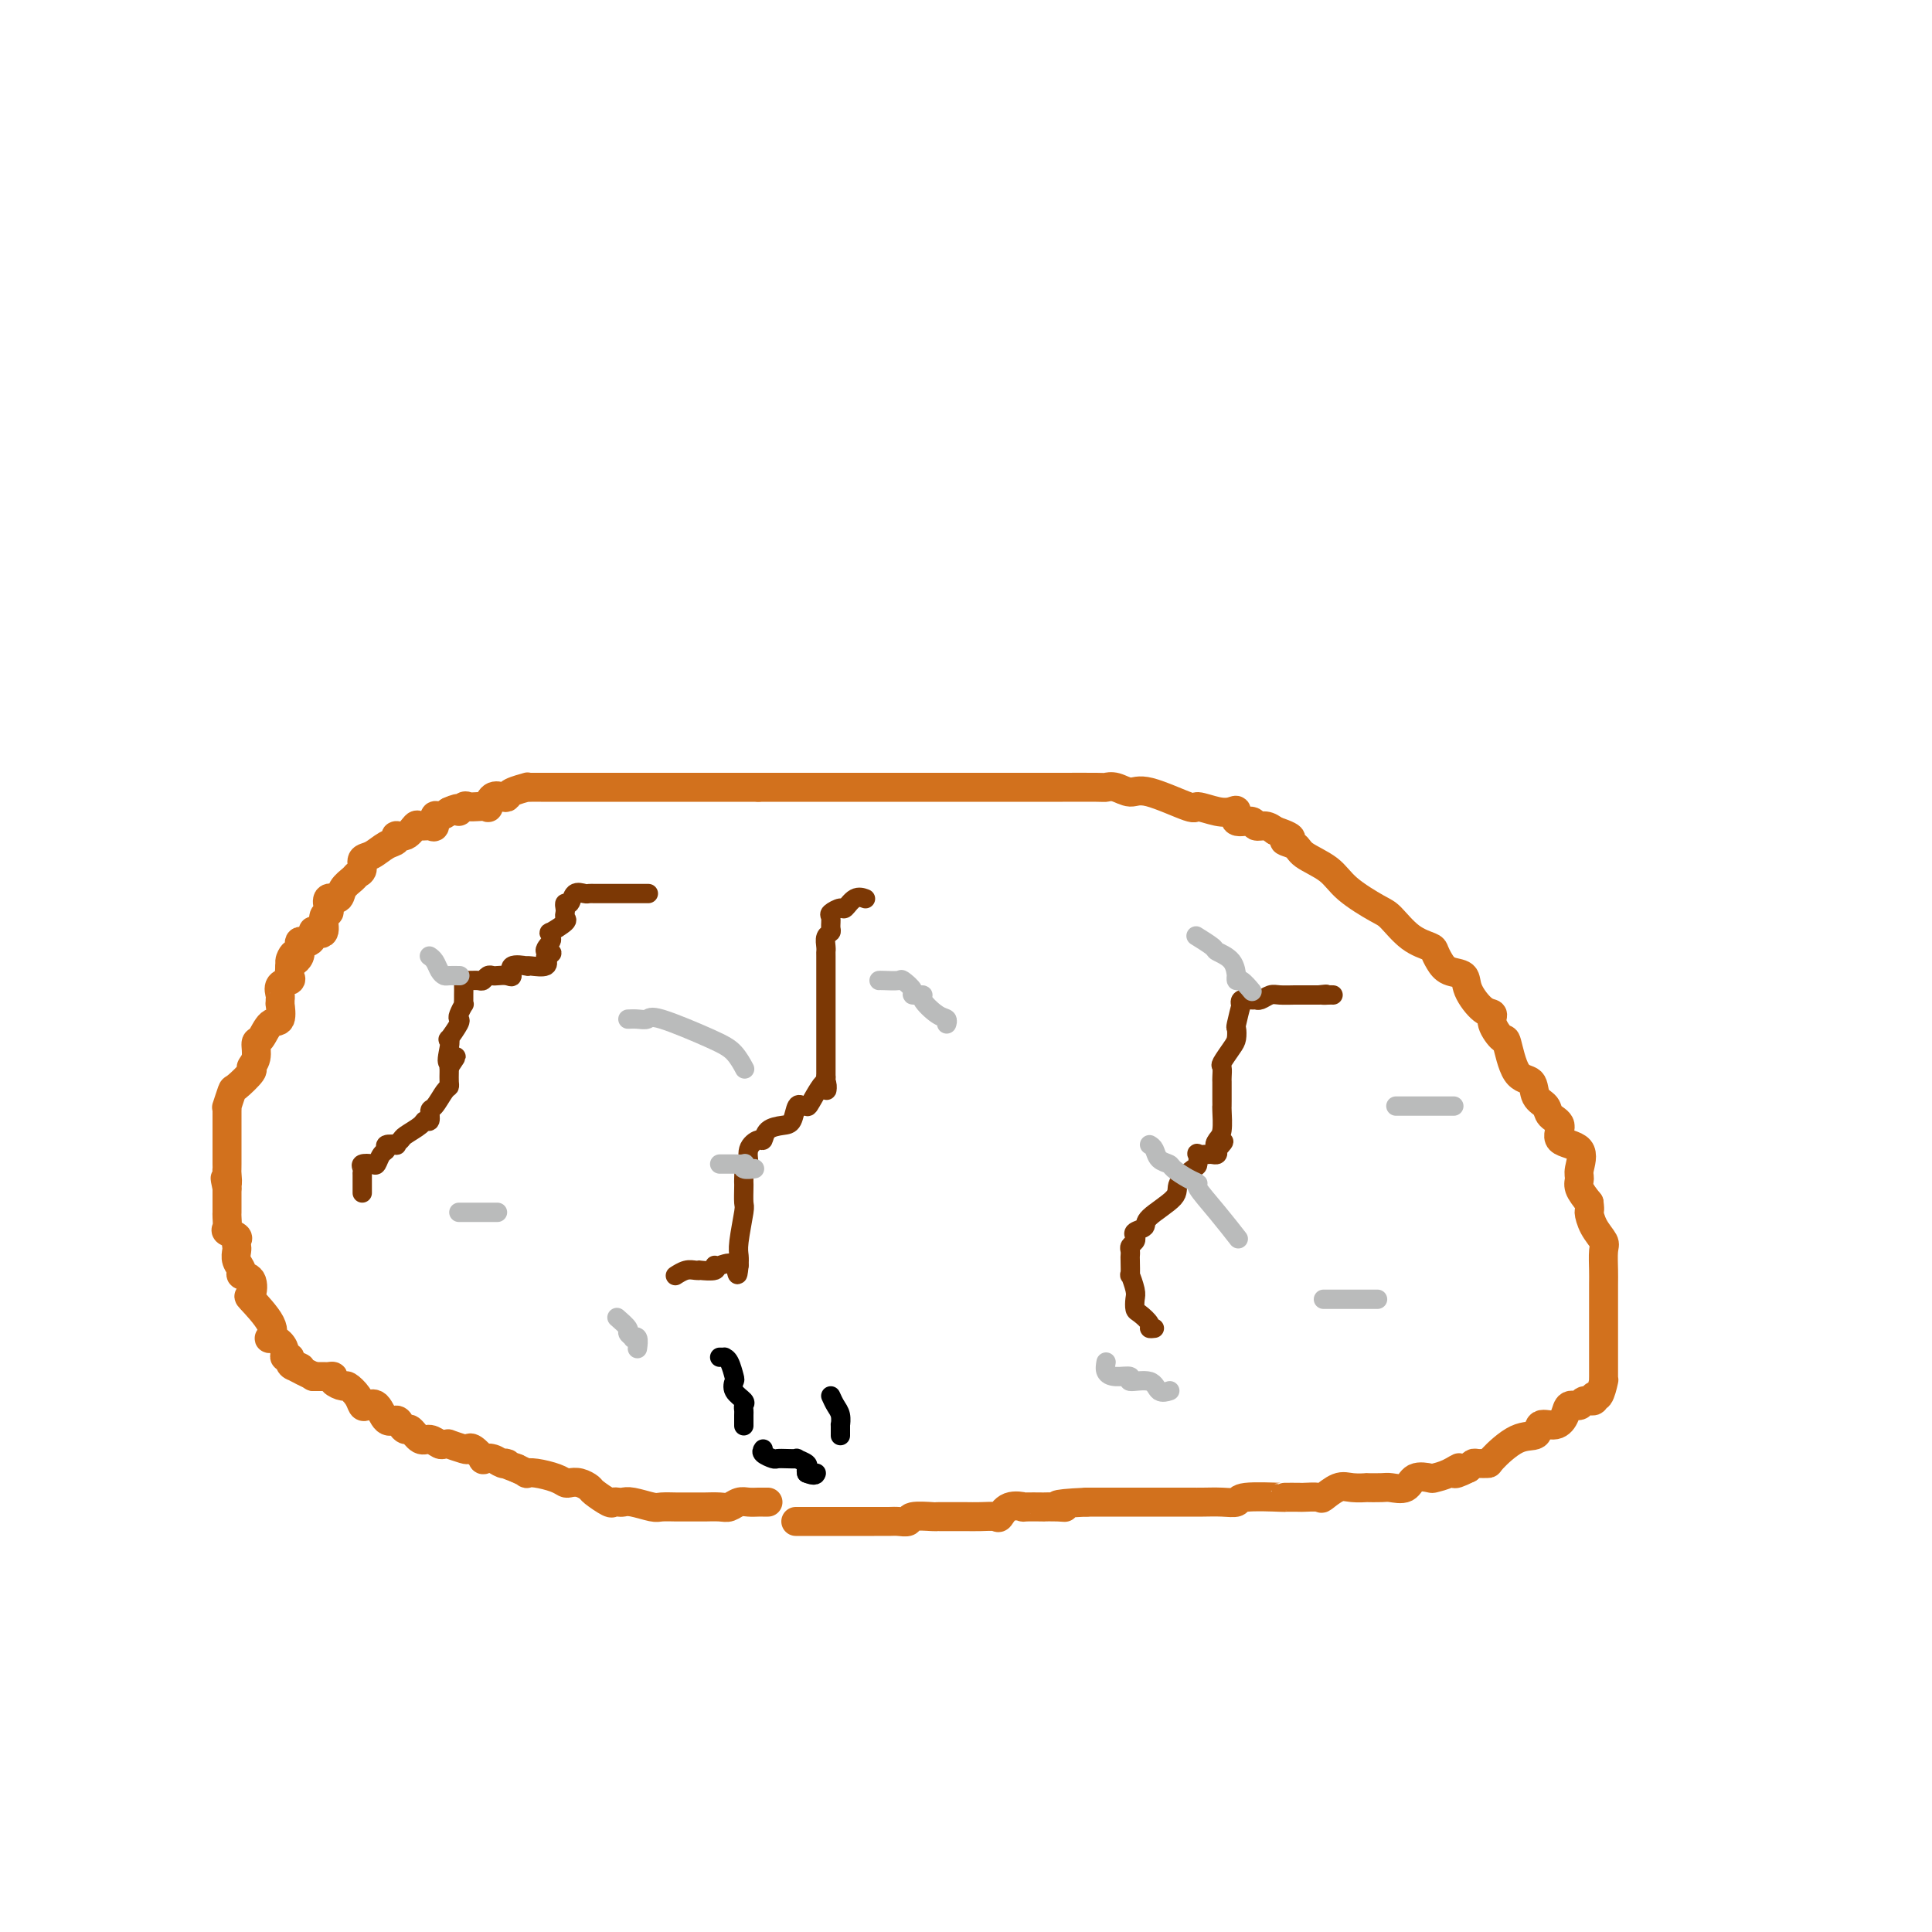 <svg viewBox='0 0 400 400' version='1.1' xmlns='http://www.w3.org/2000/svg' xmlns:xlink='http://www.w3.org/1999/xlink'><g fill='none' stroke='#D2711D' stroke-width='6' stroke-linecap='round' stroke-linejoin='round'><path d='M159,311c-0.440,-0.001 -0.880,-0.001 -1,0c-0.120,0.001 0.081,0.004 0,0c-0.081,-0.004 -0.443,-0.015 -1,0c-0.557,0.015 -1.309,0.057 -2,0c-0.691,-0.057 -1.321,-0.211 -2,0c-0.679,0.211 -1.407,0.789 -2,1c-0.593,0.211 -1.050,0.057 -2,0c-0.950,-0.057 -2.394,-0.015 -3,0c-0.606,0.015 -0.373,0.005 -1,0c-0.627,-0.005 -2.115,-0.005 -3,0c-0.885,0.005 -1.168,0.015 -2,0c-0.832,-0.015 -2.212,-0.057 -3,0c-0.788,0.057 -0.985,0.211 -2,0c-1.015,-0.211 -2.847,-0.787 -4,-1c-1.153,-0.213 -1.626,-0.064 -2,0c-0.374,0.064 -0.649,0.043 -1,0c-0.351,-0.043 -0.779,-0.106 -1,0c-0.221,0.106 -0.234,0.382 -1,0c-0.766,-0.382 -2.285,-1.422 -3,-2c-0.715,-0.578 -0.626,-0.694 -1,-1c-0.374,-0.306 -1.209,-0.804 -2,-1c-0.791,-0.196 -1.537,-0.091 -2,0c-0.463,0.091 -0.645,0.169 -1,0c-0.355,-0.169 -0.885,-0.584 -2,-1c-1.115,-0.416 -2.814,-0.833 -4,-1c-1.186,-0.167 -1.858,-0.083 -2,0c-0.142,0.083 0.245,0.167 0,0c-0.245,-0.167 -1.123,-0.583 -2,-1'/><path d='M107,304c-3.664,-1.325 -2.325,-1.138 -2,-1c0.325,0.138 -0.364,0.226 -1,0c-0.636,-0.226 -1.218,-0.765 -2,-1c-0.782,-0.235 -1.765,-0.167 -2,0c-0.235,0.167 0.279,0.433 0,0c-0.279,-0.433 -1.352,-1.566 -2,-2c-0.648,-0.434 -0.870,-0.169 -1,0c-0.130,0.169 -0.166,0.243 -1,0c-0.834,-0.243 -2.464,-0.801 -3,-1c-0.536,-0.199 0.022,-0.037 0,0c-0.022,0.037 -0.626,-0.050 -1,0c-0.374,0.050 -0.520,0.238 -1,0c-0.480,-0.238 -1.295,-0.904 -2,-1c-0.705,-0.096 -1.301,0.376 -2,0c-0.699,-0.376 -1.500,-1.600 -2,-2c-0.500,-0.400 -0.700,0.025 -1,0c-0.300,-0.025 -0.700,-0.501 -1,-1c-0.300,-0.499 -0.500,-1.022 -1,-1c-0.500,0.022 -1.299,0.589 -2,0c-0.701,-0.589 -1.305,-2.334 -2,-3c-0.695,-0.666 -1.480,-0.255 -2,0c-0.520,0.255 -0.774,0.353 -1,0c-0.226,-0.353 -0.424,-1.156 -1,-2c-0.576,-0.844 -1.531,-1.729 -2,-2c-0.469,-0.271 -0.453,0.071 -1,0c-0.547,-0.071 -1.657,-0.555 -2,-1c-0.343,-0.445 0.079,-0.851 0,-1c-0.079,-0.149 -0.660,-0.040 -1,0c-0.340,0.040 -0.438,0.011 -1,0c-0.562,-0.011 -1.589,-0.003 -2,0c-0.411,0.003 -0.205,0.002 0,0'/><path d='M65,285c-7.134,-3.404 -3.968,-2.414 -3,-2c0.968,0.414 -0.262,0.253 -1,0c-0.738,-0.253 -0.984,-0.596 -1,-1c-0.016,-0.404 0.199,-0.869 0,-1c-0.199,-0.131 -0.811,0.072 -1,0c-0.189,-0.072 0.044,-0.418 0,-1c-0.044,-0.582 -0.367,-1.400 -1,-2c-0.633,-0.600 -1.578,-0.981 -2,-1c-0.422,-0.019 -0.321,0.324 0,0c0.321,-0.324 0.863,-1.316 0,-3c-0.863,-1.684 -3.130,-4.061 -4,-5c-0.870,-0.939 -0.342,-0.439 0,-1c0.342,-0.561 0.498,-2.181 0,-3c-0.498,-0.819 -1.650,-0.835 -2,-1c-0.350,-0.165 0.102,-0.478 0,-1c-0.102,-0.522 -0.757,-1.253 -1,-2c-0.243,-0.747 -0.073,-1.510 0,-2c0.073,-0.490 0.048,-0.708 0,-1c-0.048,-0.292 -0.118,-0.659 0,-1c0.118,-0.341 0.424,-0.655 0,-1c-0.424,-0.345 -1.578,-0.722 -2,-1c-0.422,-0.278 -0.113,-0.459 0,-1c0.113,-0.541 0.030,-1.443 0,-2c-0.030,-0.557 -0.008,-0.768 0,-1c0.008,-0.232 0.002,-0.486 0,-1c-0.002,-0.514 -0.001,-1.290 0,-2c0.001,-0.710 0.000,-1.355 0,-2'/><path d='M47,246c-0.774,-3.677 -0.207,-1.370 0,-1c0.207,0.370 0.056,-1.196 0,-2c-0.056,-0.804 -0.015,-0.845 0,-1c0.015,-0.155 0.004,-0.423 0,-1c-0.004,-0.577 -0.001,-1.464 0,-2c0.001,-0.536 0.000,-0.721 0,-1c-0.000,-0.279 -0.000,-0.650 0,-1c0.000,-0.350 -0.000,-0.678 0,-1c0.000,-0.322 0.000,-0.637 0,-1c-0.000,-0.363 -0.001,-0.774 0,-1c0.001,-0.226 0.004,-0.268 0,-1c-0.004,-0.732 -0.014,-2.155 0,-3c0.014,-0.845 0.054,-1.113 0,-1c-0.054,0.113 -0.201,0.606 0,0c0.201,-0.606 0.751,-2.310 1,-3c0.249,-0.690 0.195,-0.364 1,-1c0.805,-0.636 2.467,-2.234 3,-3c0.533,-0.766 -0.062,-0.700 0,-1c0.062,-0.300 0.781,-0.967 1,-2c0.219,-1.033 -0.060,-2.432 0,-3c0.060,-0.568 0.461,-0.305 1,-1c0.539,-0.695 1.216,-2.347 2,-3c0.784,-0.653 1.675,-0.306 2,-1c0.325,-0.694 0.085,-2.427 0,-3c-0.085,-0.573 -0.015,0.015 0,0c0.015,-0.015 -0.024,-0.633 0,-1c0.024,-0.367 0.111,-0.482 0,-1c-0.111,-0.518 -0.422,-1.438 0,-2c0.422,-0.562 1.575,-0.767 2,-1c0.425,-0.233 0.121,-0.495 0,-1c-0.121,-0.505 -0.061,-1.252 0,-2'/><path d='M60,200c1.728,-4.239 0.047,-1.837 0,-1c-0.047,0.837 1.541,0.108 2,-1c0.459,-1.108 -0.209,-2.595 0,-3c0.209,-0.405 1.295,0.273 2,0c0.705,-0.273 1.030,-1.498 1,-2c-0.030,-0.502 -0.414,-0.280 0,0c0.414,0.280 1.626,0.617 2,0c0.374,-0.617 -0.089,-2.188 0,-3c0.089,-0.812 0.730,-0.864 1,-1c0.270,-0.136 0.170,-0.355 0,-1c-0.170,-0.645 -0.411,-1.717 0,-2c0.411,-0.283 1.473,0.224 2,0c0.527,-0.224 0.518,-1.177 1,-2c0.482,-0.823 1.455,-1.515 2,-2c0.545,-0.485 0.663,-0.764 1,-1c0.337,-0.236 0.893,-0.430 1,-1c0.107,-0.570 -0.236,-1.516 0,-2c0.236,-0.484 1.050,-0.506 2,-1c0.950,-0.494 2.037,-1.460 3,-2c0.963,-0.540 1.801,-0.652 2,-1c0.199,-0.348 -0.241,-0.931 0,-1c0.241,-0.069 1.165,0.376 2,0c0.835,-0.376 1.582,-1.573 2,-2c0.418,-0.427 0.506,-0.086 1,0c0.494,0.086 1.392,-0.085 2,0c0.608,0.085 0.926,0.425 1,0c0.074,-0.425 -0.095,-1.614 0,-2c0.095,-0.386 0.456,0.033 1,0c0.544,-0.033 1.272,-0.516 2,-1'/><path d='M93,168c2.877,-1.332 2.071,-0.161 2,0c-0.071,0.161 0.593,-0.687 1,-1c0.407,-0.313 0.556,-0.091 1,0c0.444,0.091 1.183,0.052 2,0c0.817,-0.052 1.711,-0.118 2,0c0.289,0.118 -0.027,0.421 0,0c0.027,-0.421 0.397,-1.567 1,-2c0.603,-0.433 1.439,-0.155 2,0c0.561,0.155 0.846,0.185 1,0c0.154,-0.185 0.176,-0.585 1,-1c0.824,-0.415 2.449,-0.843 3,-1c0.551,-0.157 0.028,-0.042 0,0c-0.028,0.042 0.441,0.011 1,0c0.559,-0.011 1.209,-0.003 2,0c0.791,0.003 1.724,0.001 3,0c1.276,-0.001 2.897,-0.000 4,0c1.103,0.000 1.690,0.000 2,0c0.310,-0.000 0.344,-0.000 1,0c0.656,0.000 1.935,0.000 3,0c1.065,-0.000 1.918,-0.000 3,0c1.082,0.000 2.395,0.000 3,0c0.605,-0.000 0.504,-0.000 1,0c0.496,0.000 1.589,0.000 3,0c1.411,-0.000 3.141,-0.000 4,0c0.859,0.000 0.847,0.000 1,0c0.153,-0.000 0.473,-0.000 1,0c0.527,0.000 1.263,0.000 2,0c0.737,-0.000 1.476,-0.000 2,0c0.524,0.000 0.833,0.000 2,0c1.167,-0.000 3.190,-0.000 5,0c1.810,0.000 3.405,0.000 5,0'/><path d='M157,163c8.138,-0.000 4.484,-0.000 4,0c-0.484,0.000 2.202,0.000 4,0c1.798,-0.000 2.707,-0.000 4,0c1.293,0.000 2.969,0.000 4,0c1.031,-0.000 1.418,-0.000 3,0c1.582,0.000 4.359,0.000 6,0c1.641,-0.000 2.145,-0.000 3,0c0.855,0.000 2.061,0.000 4,0c1.939,-0.000 4.610,-0.000 6,0c1.390,0.000 1.501,0.000 3,0c1.499,-0.000 4.388,-0.000 6,0c1.612,0.000 1.946,0.000 3,0c1.054,-0.000 2.829,-0.000 4,0c1.171,0.000 1.738,0.000 3,0c1.262,-0.000 3.219,-0.001 4,0c0.781,0.001 0.387,0.005 2,0c1.613,-0.005 5.235,-0.019 7,0c1.765,0.019 1.675,0.069 2,0c0.325,-0.069 1.064,-0.258 2,0c0.936,0.258 2.067,0.962 3,1c0.933,0.038 1.668,-0.592 4,0c2.332,0.592 6.262,2.405 8,3c1.738,0.595 1.286,-0.029 2,0c0.714,0.029 2.594,0.711 4,1c1.406,0.289 2.337,0.187 3,0c0.663,-0.187 1.059,-0.457 1,0c-0.059,0.457 -0.574,1.642 0,2c0.574,0.358 2.236,-0.110 3,0c0.764,0.110 0.629,0.799 1,1c0.371,0.201 1.249,-0.085 2,0c0.751,0.085 1.376,0.543 2,1'/><path d='M264,172c5.450,1.808 2.577,1.826 2,2c-0.577,0.174 1.144,0.502 2,1c0.856,0.498 0.847,1.167 2,2c1.153,0.833 3.469,1.830 5,3c1.531,1.170 2.277,2.513 4,4c1.723,1.487 4.422,3.119 6,4c1.578,0.881 2.033,1.012 3,2c0.967,0.988 2.446,2.832 4,4c1.554,1.168 3.184,1.660 4,2c0.816,0.340 0.819,0.529 1,1c0.181,0.471 0.541,1.223 1,2c0.459,0.777 1.017,1.580 2,2c0.983,0.420 2.391,0.457 3,1c0.609,0.543 0.419,1.593 1,3c0.581,1.407 1.934,3.170 3,4c1.066,0.830 1.845,0.727 2,1c0.155,0.273 -0.316,0.922 0,2c0.316,1.078 1.417,2.586 2,3c0.583,0.414 0.647,-0.265 1,1c0.353,1.265 0.996,4.475 2,6c1.004,1.525 2.369,1.366 3,2c0.631,0.634 0.529,2.061 1,3c0.471,0.939 1.514,1.390 2,2c0.486,0.610 0.413,1.378 1,2c0.587,0.622 1.832,1.097 2,2c0.168,0.903 -0.741,2.233 0,3c0.741,0.767 3.132,0.971 4,2c0.868,1.029 0.212,2.884 0,4c-0.212,1.116 0.020,1.493 0,2c-0.020,0.507 -0.291,1.145 0,2c0.291,0.855 1.146,1.928 2,3'/><path d='M329,249c0.281,2.017 -0.016,1.559 0,2c0.016,0.441 0.344,1.781 1,3c0.656,1.219 1.640,2.316 2,3c0.360,0.684 0.096,0.956 0,2c-0.096,1.044 -0.026,2.860 0,4c0.026,1.140 0.007,1.604 0,3c-0.007,1.396 -0.002,3.726 0,5c0.002,1.274 0.000,1.494 0,2c-0.000,0.506 -0.000,1.298 0,2c0.000,0.702 -0.000,1.313 0,2c0.000,0.687 0.001,1.449 0,2c-0.001,0.551 -0.003,0.891 0,2c0.003,1.109 0.011,2.986 0,4c-0.011,1.014 -0.039,1.166 0,1c0.039,-0.166 0.147,-0.648 0,0c-0.147,0.648 -0.549,2.427 -1,3c-0.451,0.573 -0.951,-0.058 -1,0c-0.049,0.058 0.352,0.806 0,1c-0.352,0.194 -1.458,-0.164 -2,0c-0.542,0.164 -0.520,0.851 -1,1c-0.480,0.149 -1.460,-0.240 -2,0c-0.540,0.240 -0.638,1.108 -1,2c-0.362,0.892 -0.987,1.808 -2,2c-1.013,0.192 -2.413,-0.341 -3,0c-0.587,0.341 -0.360,1.556 -1,2c-0.640,0.444 -2.146,0.118 -4,1c-1.854,0.882 -4.055,2.971 -5,4c-0.945,1.029 -0.635,0.997 -1,1c-0.365,0.003 -1.406,0.039 -2,0c-0.594,-0.039 -0.741,-0.154 -1,0c-0.259,0.154 -0.629,0.577 -1,1'/><path d='M304,304c-4.556,2.275 -2.446,0.464 -2,0c0.446,-0.464 -0.771,0.419 -2,1c-1.229,0.581 -2.469,0.860 -3,1c-0.531,0.140 -0.353,0.143 -1,0c-0.647,-0.143 -2.119,-0.431 -3,0c-0.881,0.431 -1.172,1.579 -2,2c-0.828,0.421 -2.192,0.113 -3,0c-0.808,-0.113 -1.058,-0.032 -2,0c-0.942,0.032 -2.575,0.016 -3,0c-0.425,-0.016 0.358,-0.033 0,0c-0.358,0.033 -1.858,0.114 -3,0c-1.142,-0.114 -1.924,-0.423 -3,0c-1.076,0.423 -2.444,1.577 -3,2c-0.556,0.423 -0.300,0.114 -1,0c-0.700,-0.114 -2.356,-0.031 -3,0c-0.644,0.031 -0.276,0.012 -1,0c-0.724,-0.012 -2.542,-0.017 -3,0c-0.458,0.017 0.443,0.057 -1,0c-1.443,-0.057 -5.229,-0.211 -7,0c-1.771,0.211 -1.527,0.789 -2,1c-0.473,0.211 -1.663,0.057 -3,0c-1.337,-0.057 -2.819,-0.015 -4,0c-1.181,0.015 -2.059,0.004 -2,0c0.059,-0.004 1.057,-0.001 0,0c-1.057,0.001 -4.169,0.000 -6,0c-1.831,-0.000 -2.379,-0.000 -3,0c-0.621,0.000 -1.313,0.000 -2,0c-0.687,-0.000 -1.370,-0.000 -2,0c-0.630,0.000 -1.208,0.000 -2,0c-0.792,-0.000 -1.798,-0.000 -3,0c-1.202,0.000 -2.601,0.000 -4,0'/><path d='M225,311c-8.706,0.381 -5.970,0.834 -5,1c0.970,0.166 0.175,0.045 -1,0c-1.175,-0.045 -2.731,-0.014 -3,0c-0.269,0.014 0.748,0.011 0,0c-0.748,-0.011 -3.260,-0.031 -4,0c-0.740,0.031 0.290,0.113 0,0c-0.290,-0.113 -1.902,-0.423 -3,0c-1.098,0.423 -1.681,1.577 -2,2c-0.319,0.423 -0.375,0.113 -1,0c-0.625,-0.113 -1.819,-0.030 -3,0c-1.181,0.030 -2.348,0.008 -3,0c-0.652,-0.008 -0.787,-0.002 -1,0c-0.213,0.002 -0.502,-0.001 -1,0c-0.498,0.001 -1.203,0.004 -2,0c-0.797,-0.004 -1.684,-0.015 -2,0c-0.316,0.015 -0.061,0.057 -1,0c-0.939,-0.057 -3.071,-0.211 -4,0c-0.929,0.211 -0.655,0.789 -1,1c-0.345,0.211 -1.310,0.057 -2,0c-0.690,-0.057 -1.105,-0.015 -2,0c-0.895,0.015 -2.270,0.004 -3,0c-0.730,-0.004 -0.817,-0.001 -1,0c-0.183,0.001 -0.464,0.000 -1,0c-0.536,-0.000 -1.328,-0.000 -2,0c-0.672,0.000 -1.224,0.000 -2,0c-0.776,-0.000 -1.775,-0.000 -3,0c-1.225,0.000 -2.676,0.000 -4,0c-1.324,-0.000 -2.521,-0.000 -3,0c-0.479,0.000 -0.239,0.000 0,0'/></g>
<g fill='none' stroke='#7C3805' stroke-width='4' stroke-linecap='round' stroke-linejoin='round'><path d='M75,247c0.000,-0.372 0.001,-0.743 0,-1c-0.001,-0.257 -0.002,-0.398 0,-1c0.002,-0.602 0.007,-1.664 0,-2c-0.007,-0.336 -0.027,0.055 0,0c0.027,-0.055 0.101,-0.558 0,-1c-0.101,-0.442 -0.377,-0.825 0,-1c0.377,-0.175 1.405,-0.142 2,0c0.595,0.142 0.756,0.392 1,0c0.244,-0.392 0.572,-1.425 1,-2c0.428,-0.575 0.955,-0.693 1,-1c0.045,-0.307 -0.393,-0.802 0,-1c0.393,-0.198 1.619,-0.098 2,0c0.381,0.098 -0.081,0.194 0,0c0.081,-0.194 0.705,-0.677 1,-1c0.295,-0.323 0.261,-0.486 1,-1c0.739,-0.514 2.253,-1.378 3,-2c0.747,-0.622 0.729,-1.000 1,-1c0.271,0.000 0.833,0.379 1,0c0.167,-0.379 -0.060,-1.515 0,-2c0.060,-0.485 0.408,-0.319 1,-1c0.592,-0.681 1.426,-2.210 2,-3c0.574,-0.790 0.886,-0.841 1,-1c0.114,-0.159 0.031,-0.428 0,-1c-0.031,-0.572 -0.009,-1.449 0,-2c0.009,-0.551 0.004,-0.775 0,-1'/><path d='M93,221c2.787,-4.102 0.754,-1.358 0,-1c-0.754,0.358 -0.230,-1.669 0,-3c0.230,-1.331 0.166,-1.966 0,-2c-0.166,-0.034 -0.433,0.533 0,0c0.433,-0.533 1.566,-2.166 2,-3c0.434,-0.834 0.169,-0.868 0,-1c-0.169,-0.132 -0.241,-0.363 0,-1c0.241,-0.637 0.797,-1.680 1,-2c0.203,-0.320 0.054,0.082 0,0c-0.054,-0.082 -0.012,-0.649 0,-1c0.012,-0.351 -0.004,-0.487 0,-1c0.004,-0.513 0.028,-1.404 0,-2c-0.028,-0.596 -0.110,-0.895 0,-1c0.110,-0.105 0.411,-0.014 1,0c0.589,0.014 1.466,-0.049 2,0c0.534,0.049 0.724,0.209 1,0c0.276,-0.209 0.639,-0.786 1,-1c0.361,-0.214 0.721,-0.065 1,0c0.279,0.065 0.479,0.046 1,0c0.521,-0.046 1.365,-0.117 2,0c0.635,0.117 1.061,0.423 1,0c-0.061,-0.423 -0.608,-1.576 0,-2c0.608,-0.424 2.370,-0.119 3,0c0.630,0.119 0.128,0.053 0,0c-0.128,-0.053 0.119,-0.091 1,0c0.881,0.091 2.394,0.312 3,0c0.606,-0.312 0.303,-1.156 0,-2'/><path d='M113,198c2.568,-1.045 0.489,-0.656 0,-1c-0.489,-0.344 0.612,-1.419 1,-2c0.388,-0.581 0.062,-0.666 0,-1c-0.062,-0.334 0.141,-0.916 0,-1c-0.141,-0.084 -0.626,0.329 0,0c0.626,-0.329 2.363,-1.399 3,-2c0.637,-0.601 0.174,-0.733 0,-1c-0.174,-0.267 -0.059,-0.667 0,-1c0.059,-0.333 0.061,-0.597 0,-1c-0.061,-0.403 -0.185,-0.945 0,-1c0.185,-0.055 0.680,0.378 1,0c0.320,-0.378 0.466,-1.565 1,-2c0.534,-0.435 1.458,-0.116 2,0c0.542,0.116 0.704,0.031 1,0c0.296,-0.031 0.728,-0.008 1,0c0.272,0.008 0.385,0.002 2,0c1.615,-0.002 4.732,-0.001 6,0c1.268,0.001 0.688,0.000 1,0c0.312,-0.000 1.518,-0.000 2,0c0.482,0.000 0.241,0.000 0,0'/><path d='M179,186c0.170,0.063 0.339,0.125 0,0c-0.339,-0.125 -1.187,-0.438 -2,0c-0.813,0.438 -1.591,1.627 -2,2c-0.409,0.373 -0.448,-0.068 -1,0c-0.552,0.068 -1.616,0.647 -2,1c-0.384,0.353 -0.089,0.479 0,1c0.089,0.521 -0.029,1.436 0,2c0.029,0.564 0.204,0.778 0,1c-0.204,0.222 -0.787,0.453 -1,1c-0.213,0.547 -0.057,1.410 0,2c0.057,0.590 0.015,0.908 0,1c-0.015,0.092 -0.004,-0.043 0,1c0.004,1.043 0.001,3.263 0,4c-0.001,0.737 -0.000,-0.010 0,1c0.000,1.010 0.000,3.776 0,5c-0.000,1.224 -0.000,0.906 0,1c0.000,0.094 0.000,0.600 0,1c-0.000,0.400 -0.000,0.694 0,1c0.000,0.306 0.000,0.625 0,1c-0.000,0.375 -0.000,0.807 0,2c0.000,1.193 0.000,3.146 0,4c-0.000,0.854 -0.000,0.610 0,1c0.000,0.390 0.000,1.413 0,2c-0.000,0.587 -0.000,0.739 0,1c0.000,0.261 0.000,0.630 0,1'/><path d='M171,223c0.016,5.260 0.555,1.410 0,1c-0.555,-0.410 -2.204,2.619 -3,4c-0.796,1.381 -0.738,1.112 -1,1c-0.262,-0.112 -0.846,-0.069 -1,0c-0.154,0.069 0.120,0.164 0,0c-0.120,-0.164 -0.634,-0.586 -1,0c-0.366,0.586 -0.583,2.180 -1,3c-0.417,0.820 -1.034,0.865 -2,1c-0.966,0.135 -2.282,0.359 -3,1c-0.718,0.641 -0.837,1.698 -1,2c-0.163,0.302 -0.369,-0.152 -1,0c-0.631,0.152 -1.686,0.909 -2,2c-0.314,1.091 0.112,2.516 0,3c-0.112,0.484 -0.762,0.025 -1,0c-0.238,-0.025 -0.064,0.382 0,1c0.064,0.618 0.018,1.446 0,2c-0.018,0.554 -0.009,0.834 0,1c0.009,0.166 0.016,0.218 0,1c-0.016,0.782 -0.057,2.292 0,3c0.057,0.708 0.211,0.612 0,2c-0.211,1.388 -0.788,4.258 -1,6c-0.212,1.742 -0.061,2.355 0,3c0.061,0.645 0.030,1.323 0,2'/><path d='M153,262c-0.374,3.708 -0.308,0.980 -1,0c-0.692,-0.980 -2.143,-0.210 -3,0c-0.857,0.210 -1.122,-0.140 -1,0c0.122,0.140 0.630,0.768 0,1c-0.630,0.232 -2.397,0.066 -3,0c-0.603,-0.066 -0.043,-0.031 0,0c0.043,0.031 -0.432,0.060 -1,0c-0.568,-0.060 -1.230,-0.208 -2,0c-0.770,0.208 -1.649,0.774 -2,1c-0.351,0.226 -0.176,0.113 0,0'/><path d='M239,275c-0.475,0.057 -0.951,0.114 -1,0c-0.049,-0.114 0.328,-0.399 0,-1c-0.328,-0.601 -1.359,-1.518 -2,-2c-0.641,-0.482 -0.890,-0.529 -1,-1c-0.110,-0.471 -0.082,-1.366 0,-2c0.082,-0.634 0.218,-1.006 0,-2c-0.218,-0.994 -0.790,-2.609 -1,-3c-0.210,-0.391 -0.057,0.442 0,0c0.057,-0.442 0.019,-2.160 0,-3c-0.019,-0.840 -0.019,-0.802 0,-1c0.019,-0.198 0.055,-0.630 0,-1c-0.055,-0.370 -0.203,-0.676 0,-1c0.203,-0.324 0.757,-0.665 1,-1c0.243,-0.335 0.175,-0.663 0,-1c-0.175,-0.337 -0.456,-0.683 0,-1c0.456,-0.317 1.649,-0.603 2,-1c0.351,-0.397 -0.141,-0.903 1,-2c1.141,-1.097 3.914,-2.785 5,-4c1.086,-1.215 0.485,-1.958 1,-3c0.515,-1.042 2.145,-2.384 3,-3c0.855,-0.616 0.936,-0.505 1,-1c0.064,-0.495 0.112,-1.596 0,-2c-0.112,-0.404 -0.384,-0.111 0,0c0.384,0.111 1.422,0.040 2,0c0.578,-0.040 0.694,-0.049 1,0c0.306,0.049 0.802,0.157 1,0c0.198,-0.157 0.099,-0.578 0,-1'/><path d='M252,238c2.646,-2.812 0.762,-1.341 0,-1c-0.762,0.341 -0.400,-0.446 0,-1c0.400,-0.554 0.839,-0.873 1,-2c0.161,-1.127 0.043,-3.061 0,-4c-0.043,-0.939 -0.012,-0.882 0,-1c0.012,-0.118 0.003,-0.412 0,-1c-0.003,-0.588 -0.000,-1.471 0,-2c0.000,-0.529 -0.002,-0.703 0,-1c0.002,-0.297 0.007,-0.716 0,-1c-0.007,-0.284 -0.026,-0.432 0,-1c0.026,-0.568 0.098,-1.557 0,-2c-0.098,-0.443 -0.367,-0.339 0,-1c0.367,-0.661 1.370,-2.087 2,-3c0.630,-0.913 0.887,-1.312 1,-2c0.113,-0.688 0.081,-1.666 0,-2c-0.081,-0.334 -0.211,-0.023 0,-1c0.211,-0.977 0.764,-3.243 1,-4c0.236,-0.757 0.156,-0.006 0,0c-0.156,0.006 -0.389,-0.734 0,-1c0.389,-0.266 1.401,-0.057 2,0c0.599,0.057 0.784,-0.037 1,0c0.216,0.037 0.464,0.206 1,0c0.536,-0.206 1.361,-0.787 2,-1c0.639,-0.213 1.092,-0.057 2,0c0.908,0.057 2.271,0.015 3,0c0.729,-0.015 0.824,-0.004 1,0c0.176,0.004 0.432,0.001 1,0c0.568,-0.001 1.448,-0.000 2,0c0.552,0.000 0.776,0.000 1,0'/><path d='M273,206c2.657,-0.309 1.300,-0.083 1,0c-0.300,0.083 0.458,0.022 1,0c0.542,-0.022 0.869,-0.006 1,0c0.131,0.006 0.065,0.003 0,0'/></g>
<g fill='none' stroke='#BABBBB' stroke-width='4' stroke-linecap='round' stroke-linejoin='round'><path d='M89,198c-0.090,-0.061 -0.180,-0.121 0,0c0.180,0.121 0.630,0.425 1,1c0.370,0.575 0.660,1.422 1,2c0.340,0.578 0.730,0.887 1,1c0.270,0.113 0.419,0.030 1,0c0.581,-0.030 1.595,-0.009 2,0c0.405,0.009 0.203,0.004 0,0'/><path d='M95,251c0.438,0.000 0.876,0.000 1,0c0.124,0.000 -0.065,0.000 0,0c0.065,-0.000 0.385,0.000 1,0c0.615,0.000 1.524,0.000 2,0c0.476,0.000 0.519,0.000 1,0c0.481,0.000 1.399,0.000 2,0c0.601,-0.000 0.886,0.000 1,0c0.114,0.000 0.057,0.000 0,0'/><path d='M149,241c0.324,-0.001 0.648,-0.001 1,0c0.352,0.001 0.733,0.004 1,0c0.267,-0.004 0.419,-0.015 1,0c0.581,0.015 1.592,0.057 2,0c0.408,-0.057 0.212,-0.211 0,0c-0.212,0.211 -0.442,0.788 0,1c0.442,0.212 1.555,0.061 2,0c0.445,-0.061 0.223,-0.030 0,0'/><path d='M182,203c0.096,-0.014 0.191,-0.028 1,0c0.809,0.028 2.330,0.098 3,0c0.670,-0.098 0.489,-0.365 1,0c0.511,0.365 1.716,1.362 2,2c0.284,0.638 -0.351,0.916 0,1c0.351,0.084 1.688,-0.026 2,0c0.312,0.026 -0.400,0.189 0,1c0.400,0.811 1.911,2.269 3,3c1.089,0.731 1.755,0.735 2,1c0.245,0.265 0.070,0.790 0,1c-0.070,0.210 -0.035,0.105 0,0'/><path d='M248,194c-0.332,-0.206 -0.663,-0.411 0,0c0.663,0.411 2.321,1.440 3,2c0.679,0.560 0.377,0.652 1,1c0.623,0.348 2.169,0.953 3,2c0.831,1.047 0.948,2.537 1,3c0.052,0.463 0.039,-0.100 0,0c-0.039,0.100 -0.103,0.862 0,1c0.103,0.138 0.374,-0.347 1,0c0.626,0.347 1.607,1.528 2,2c0.393,0.472 0.196,0.236 0,0'/><path d='M238,237c0.367,0.222 0.734,0.444 1,1c0.266,0.556 0.430,1.445 1,2c0.570,0.555 1.547,0.776 2,1c0.453,0.224 0.381,0.452 1,1c0.619,0.548 1.928,1.415 3,2c1.072,0.585 1.906,0.886 2,1c0.094,0.114 -0.552,0.041 0,1c0.552,0.959 2.302,2.951 4,5c1.698,2.049 3.342,4.157 4,5c0.658,0.843 0.329,0.422 0,0'/><path d='M229,282c-0.128,0.723 -0.255,1.446 0,2c0.255,0.554 0.893,0.941 2,1c1.107,0.059 2.682,-0.208 3,0c0.318,0.208 -0.622,0.893 0,1c0.622,0.107 2.806,-0.363 4,0c1.194,0.363 1.398,1.559 2,2c0.602,0.441 1.600,0.126 2,0c0.400,-0.126 0.200,-0.063 0,0'/><path d='M274,269c0.233,0.000 0.467,0.000 1,0c0.533,0.000 1.366,0.000 2,0c0.634,0.000 1.071,0.000 2,0c0.929,0.000 2.352,0.000 3,0c0.648,0.000 0.521,0.000 1,0c0.479,0.000 1.566,0.000 2,0c0.434,0.000 0.217,0.000 0,0'/><path d='M289,229c0.236,0.000 0.473,0.000 1,0c0.527,0.000 1.345,-0.000 2,0c0.655,0.000 1.146,0.000 2,0c0.854,0.000 2.071,0.000 3,0c0.929,0.000 1.568,-0.000 2,0c0.432,0.000 0.655,0.000 1,0c0.345,0.000 0.813,0.000 1,0c0.187,0.000 0.094,0.000 0,0'/><path d='M128,273c-0.235,-0.204 -0.470,-0.408 0,0c0.470,0.408 1.646,1.428 2,2c0.354,0.572 -0.115,0.697 0,1c0.115,0.303 0.815,0.786 1,1c0.185,0.214 -0.146,0.161 0,0c0.146,-0.161 0.770,-0.428 1,0c0.230,0.428 0.066,1.551 0,2c-0.066,0.449 -0.033,0.225 0,0'/><path d='M130,211c0.638,-0.028 1.277,-0.055 2,0c0.723,0.055 1.532,0.194 2,0c0.468,-0.194 0.595,-0.720 3,0c2.405,0.720 7.088,2.688 10,4c2.912,1.312 4.053,1.969 5,3c0.947,1.031 1.699,2.438 2,3c0.301,0.562 0.150,0.281 0,0'/></g>
<g fill='none' stroke='#000000' stroke-width='4' stroke-linecap='round' stroke-linejoin='round'><path d='M149,281c0.445,0.007 0.890,0.014 1,0c0.110,-0.014 -0.116,-0.051 0,0c0.116,0.051 0.575,0.188 1,1c0.425,0.812 0.818,2.297 1,3c0.182,0.703 0.154,0.622 0,1c-0.154,0.378 -0.434,1.213 0,2c0.434,0.787 1.580,1.525 2,2c0.420,0.475 0.112,0.688 0,1c-0.112,0.312 -0.030,0.723 0,1c0.030,0.277 0.008,0.421 0,1c-0.008,0.579 -0.002,1.594 0,2c0.002,0.406 0.001,0.203 0,0'/><path d='M172,289c0.309,0.684 0.619,1.368 1,2c0.381,0.632 0.834,1.214 1,2c0.166,0.786 0.044,1.778 0,2c-0.044,0.222 -0.012,-0.325 0,0c0.012,0.325 0.003,1.521 0,2c-0.003,0.479 -0.002,0.239 0,0'/><path d='M158,300c-0.208,0.310 -0.415,0.619 0,1c0.415,0.381 1.454,0.833 2,1c0.546,0.167 0.599,0.048 1,0c0.401,-0.048 1.151,-0.024 2,0c0.849,0.024 1.797,0.049 2,0c0.203,-0.049 -0.338,-0.170 0,0c0.338,0.170 1.554,0.633 2,1c0.446,0.367 0.120,0.637 0,1c-0.120,0.363 -0.034,0.818 0,1c0.034,0.182 0.017,0.091 0,0'/><path d='M167,305c1.844,0.778 1.956,0.222 2,0c0.044,-0.222 0.022,-0.111 0,0'/></g>
</svg>